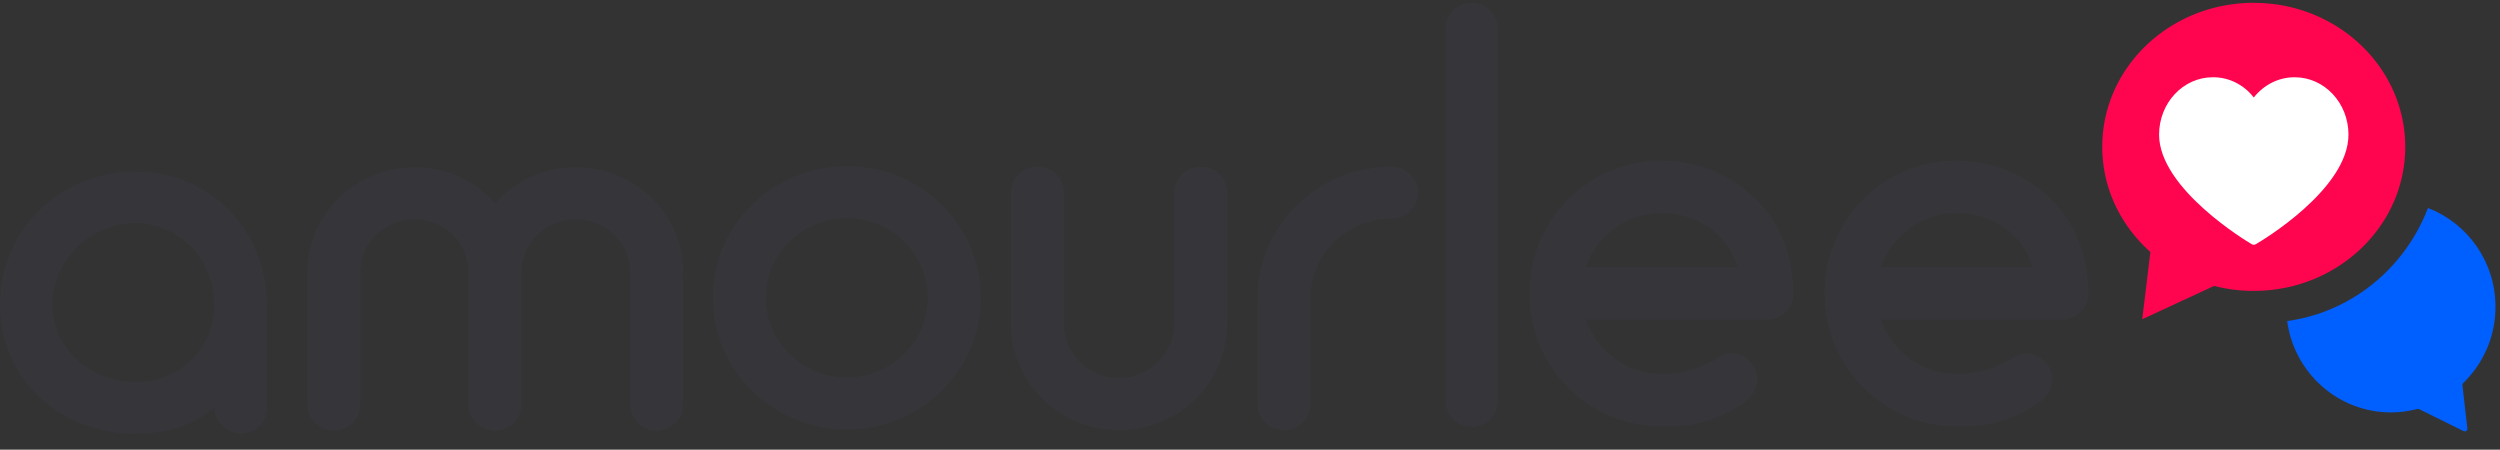 <svg width="139" height="25" viewBox="0 0 139 25" fill="none" xmlns="http://www.w3.org/2000/svg">
<rect x="0" y="0" width="139" height="25" fill="#333333" stroke="none"/>
<path d="M37.981 15.132C37.981 11.925 35.31 9.3 32.016 9.3C30.236 9.3 28.633 10.059 27.535 11.312C26.437 10.059 24.835 9.3 23.054 9.3C19.761 9.3 17.09 11.925 17.09 15.132V22.48C17.09 23.297 17.743 23.938 18.574 23.938C19.375 23.938 20.028 23.297 20.028 22.48V15.132C20.028 13.499 21.393 12.187 23.054 12.187C24.716 12.187 26.052 13.499 26.052 15.132V22.48C26.052 23.297 26.734 23.938 27.535 23.938C28.337 23.938 28.989 23.297 28.989 22.48V15.132C28.989 13.499 30.354 12.187 32.016 12.187C33.678 12.187 35.043 13.499 35.043 15.132C35.043 15.191 35.043 15.22 35.043 15.249C35.043 15.307 35.043 15.336 35.043 15.395V22.48C35.043 23.297 35.696 23.938 36.497 23.938C37.298 23.938 37.981 23.297 37.981 22.48V15.395C37.981 15.336 37.981 15.307 37.951 15.249C37.981 15.22 37.981 15.191 37.981 15.132Z" fill="#36353A"/>
<path d="M66.776 9.271C65.945 9.271 65.292 9.913 65.292 10.7V17.99C65.292 19.652 63.927 21.023 62.206 21.023C60.514 21.023 59.149 19.652 59.149 17.99V10.7C59.149 9.913 58.496 9.271 57.666 9.271C56.864 9.271 56.212 9.913 56.212 10.7V18.048C56.241 21.285 58.912 23.909 62.206 23.909C65.529 23.909 68.2 21.285 68.23 18.048V10.7C68.23 9.913 67.577 9.271 66.776 9.271Z" fill="#36353A"/>
<path d="M77.363 9.271C73.268 9.271 69.915 12.537 69.915 16.59V22.451C69.915 23.239 70.568 23.909 71.399 23.909C72.2 23.909 72.853 23.239 72.853 22.451V16.59C72.853 14.141 74.871 12.158 77.363 12.158C78.194 12.158 78.847 11.487 78.847 10.7C78.847 9.913 78.194 9.271 77.363 9.271Z" fill="#36353A"/>
<path d="M47.08 23.88C51.205 23.88 54.529 20.585 54.529 16.561C54.529 12.508 51.205 9.242 47.08 9.242C42.985 9.242 39.632 12.508 39.632 16.561C39.632 20.585 42.985 23.88 47.08 23.88ZM47.08 12.129C49.573 12.129 51.591 14.112 51.591 16.561C51.591 18.981 49.573 20.993 47.08 20.993C44.588 20.993 42.57 18.981 42.57 16.561C42.57 14.112 44.588 12.129 47.08 12.129Z" fill="#36353A"/>
<path d="M7.518 9.542C3.328 9.542 0 12.812 0 16.93C0 21.047 3.328 24.113 7.518 24.113C9.212 24.113 10.639 23.704 11.917 22.653C11.917 23.5 12.749 24.113 13.343 24.113C14.205 24.113 14.829 23.5 14.829 22.653V16.93C14.829 12.812 11.709 9.542 7.518 9.542ZM7.518 21.252C5.022 21.252 2.912 19.383 2.912 16.93C2.912 14.477 5.022 12.404 7.518 12.404C10.015 12.404 11.917 14.477 11.917 16.93C11.917 19.383 10.015 21.252 7.518 21.252Z" fill="#36353A"/>
<path d="M133.733 8.164C133.733 10.052 133.047 11.788 131.895 13.156C131.767 13.312 131.626 13.464 131.486 13.609C129.948 15.185 127.748 16.175 125.309 16.175C124.544 16.175 123.807 16.079 123.104 15.897L119.109 17.748L119.561 14.013C119.023 13.531 118.547 12.986 118.157 12.389C117.349 11.161 116.885 9.715 116.885 8.164C116.885 7.897 116.896 7.634 116.924 7.374C117.244 4.263 119.437 1.674 122.418 0.639C123.272 0.343 124.193 0.172 125.153 0.157C125.204 0.157 125.254 0.157 125.309 0.157C125.633 0.157 125.953 0.176 126.269 0.209C127.256 0.313 128.189 0.584 129.043 0.984C129.074 0.999 129.106 1.014 129.137 1.032C131.81 2.331 133.651 4.942 133.729 7.968C133.733 8.031 133.733 8.098 133.733 8.164Z" fill="#FF044F"/>
<path d="M81.838 23.734C82.627 23.734 83.269 23.087 83.269 22.262V1.599C83.269 0.805 82.627 0.157 81.838 0.157C81.02 0.157 80.377 0.805 80.377 1.599V22.262C80.377 23.087 81.02 23.734 81.838 23.734Z" fill="#36353A"/>
<path d="M92.373 8.931C88.311 8.931 85.039 12.227 85.039 16.318C85.039 20.379 88.311 23.704 92.373 23.704C93.454 23.704 94.944 23.734 96.872 22.439C97.544 21.998 97.924 21.232 97.573 20.497C97.222 19.79 96.317 19.378 95.645 19.82C94.242 20.732 93.044 20.791 92.373 20.791C90.415 20.791 88.779 19.526 88.165 17.76H98.245C99.063 17.76 99.706 17.112 99.706 16.318C99.706 11.521 95.908 8.931 92.373 8.931ZM92.373 11.845C94.126 11.845 95.995 12.786 96.609 14.846H88.165C88.779 13.11 90.415 11.845 92.373 11.845Z" fill="#36353A"/>
<path d="M108.778 8.931C104.717 8.931 101.445 12.227 101.445 16.318C101.445 20.379 104.717 23.704 108.778 23.704C109.859 23.704 111.349 23.734 113.278 22.439C113.95 21.998 114.329 21.232 113.979 20.497C113.628 19.79 112.723 19.378 112.051 19.82C110.648 20.732 109.45 20.791 108.778 20.791C106.821 20.791 105.185 19.526 104.571 17.76H114.651C115.469 17.76 116.112 17.112 116.112 16.318C116.112 11.521 112.314 8.931 108.778 8.931ZM108.778 11.845C110.531 11.845 112.401 12.786 113.015 14.846H104.571C105.185 13.11 106.821 11.845 108.778 11.845Z" fill="#36353A"/>
<path fill-rule="evenodd" clip-rule="evenodd" d="M127.166 17.85C127.55 20.718 129.986 22.93 132.933 22.93C133.442 22.93 133.936 22.864 134.405 22.74C134.439 22.731 134.476 22.735 134.508 22.75L136.976 23.97C137.08 24.021 137.198 23.938 137.185 23.823L136.911 21.419C136.906 21.373 136.922 21.328 136.955 21.297C137.433 20.831 137.836 20.286 138.135 19.682C138.272 19.41 138.388 19.128 138.48 18.831C138.655 18.271 138.749 17.675 138.749 17.058C138.749 14.548 137.189 12.406 134.993 11.565C134.632 12.513 134.132 13.39 133.52 14.172C133.37 14.366 133.207 14.556 133.044 14.736C131.535 16.396 129.477 17.536 127.166 17.85Z" fill="#005FFF"/>
<path d="M127.589 4.296C126.711 4.291 125.876 4.703 125.31 5.421C124.748 4.698 123.91 4.285 123.031 4.296C121.382 4.296 120.045 5.724 120.045 7.486C120.045 10.504 124.977 13.451 125.177 13.565C125.257 13.623 125.363 13.623 125.443 13.565C125.643 13.451 130.575 10.547 130.575 7.486C130.575 5.724 129.238 4.296 127.589 4.296Z" fill="white"/>
</svg>

